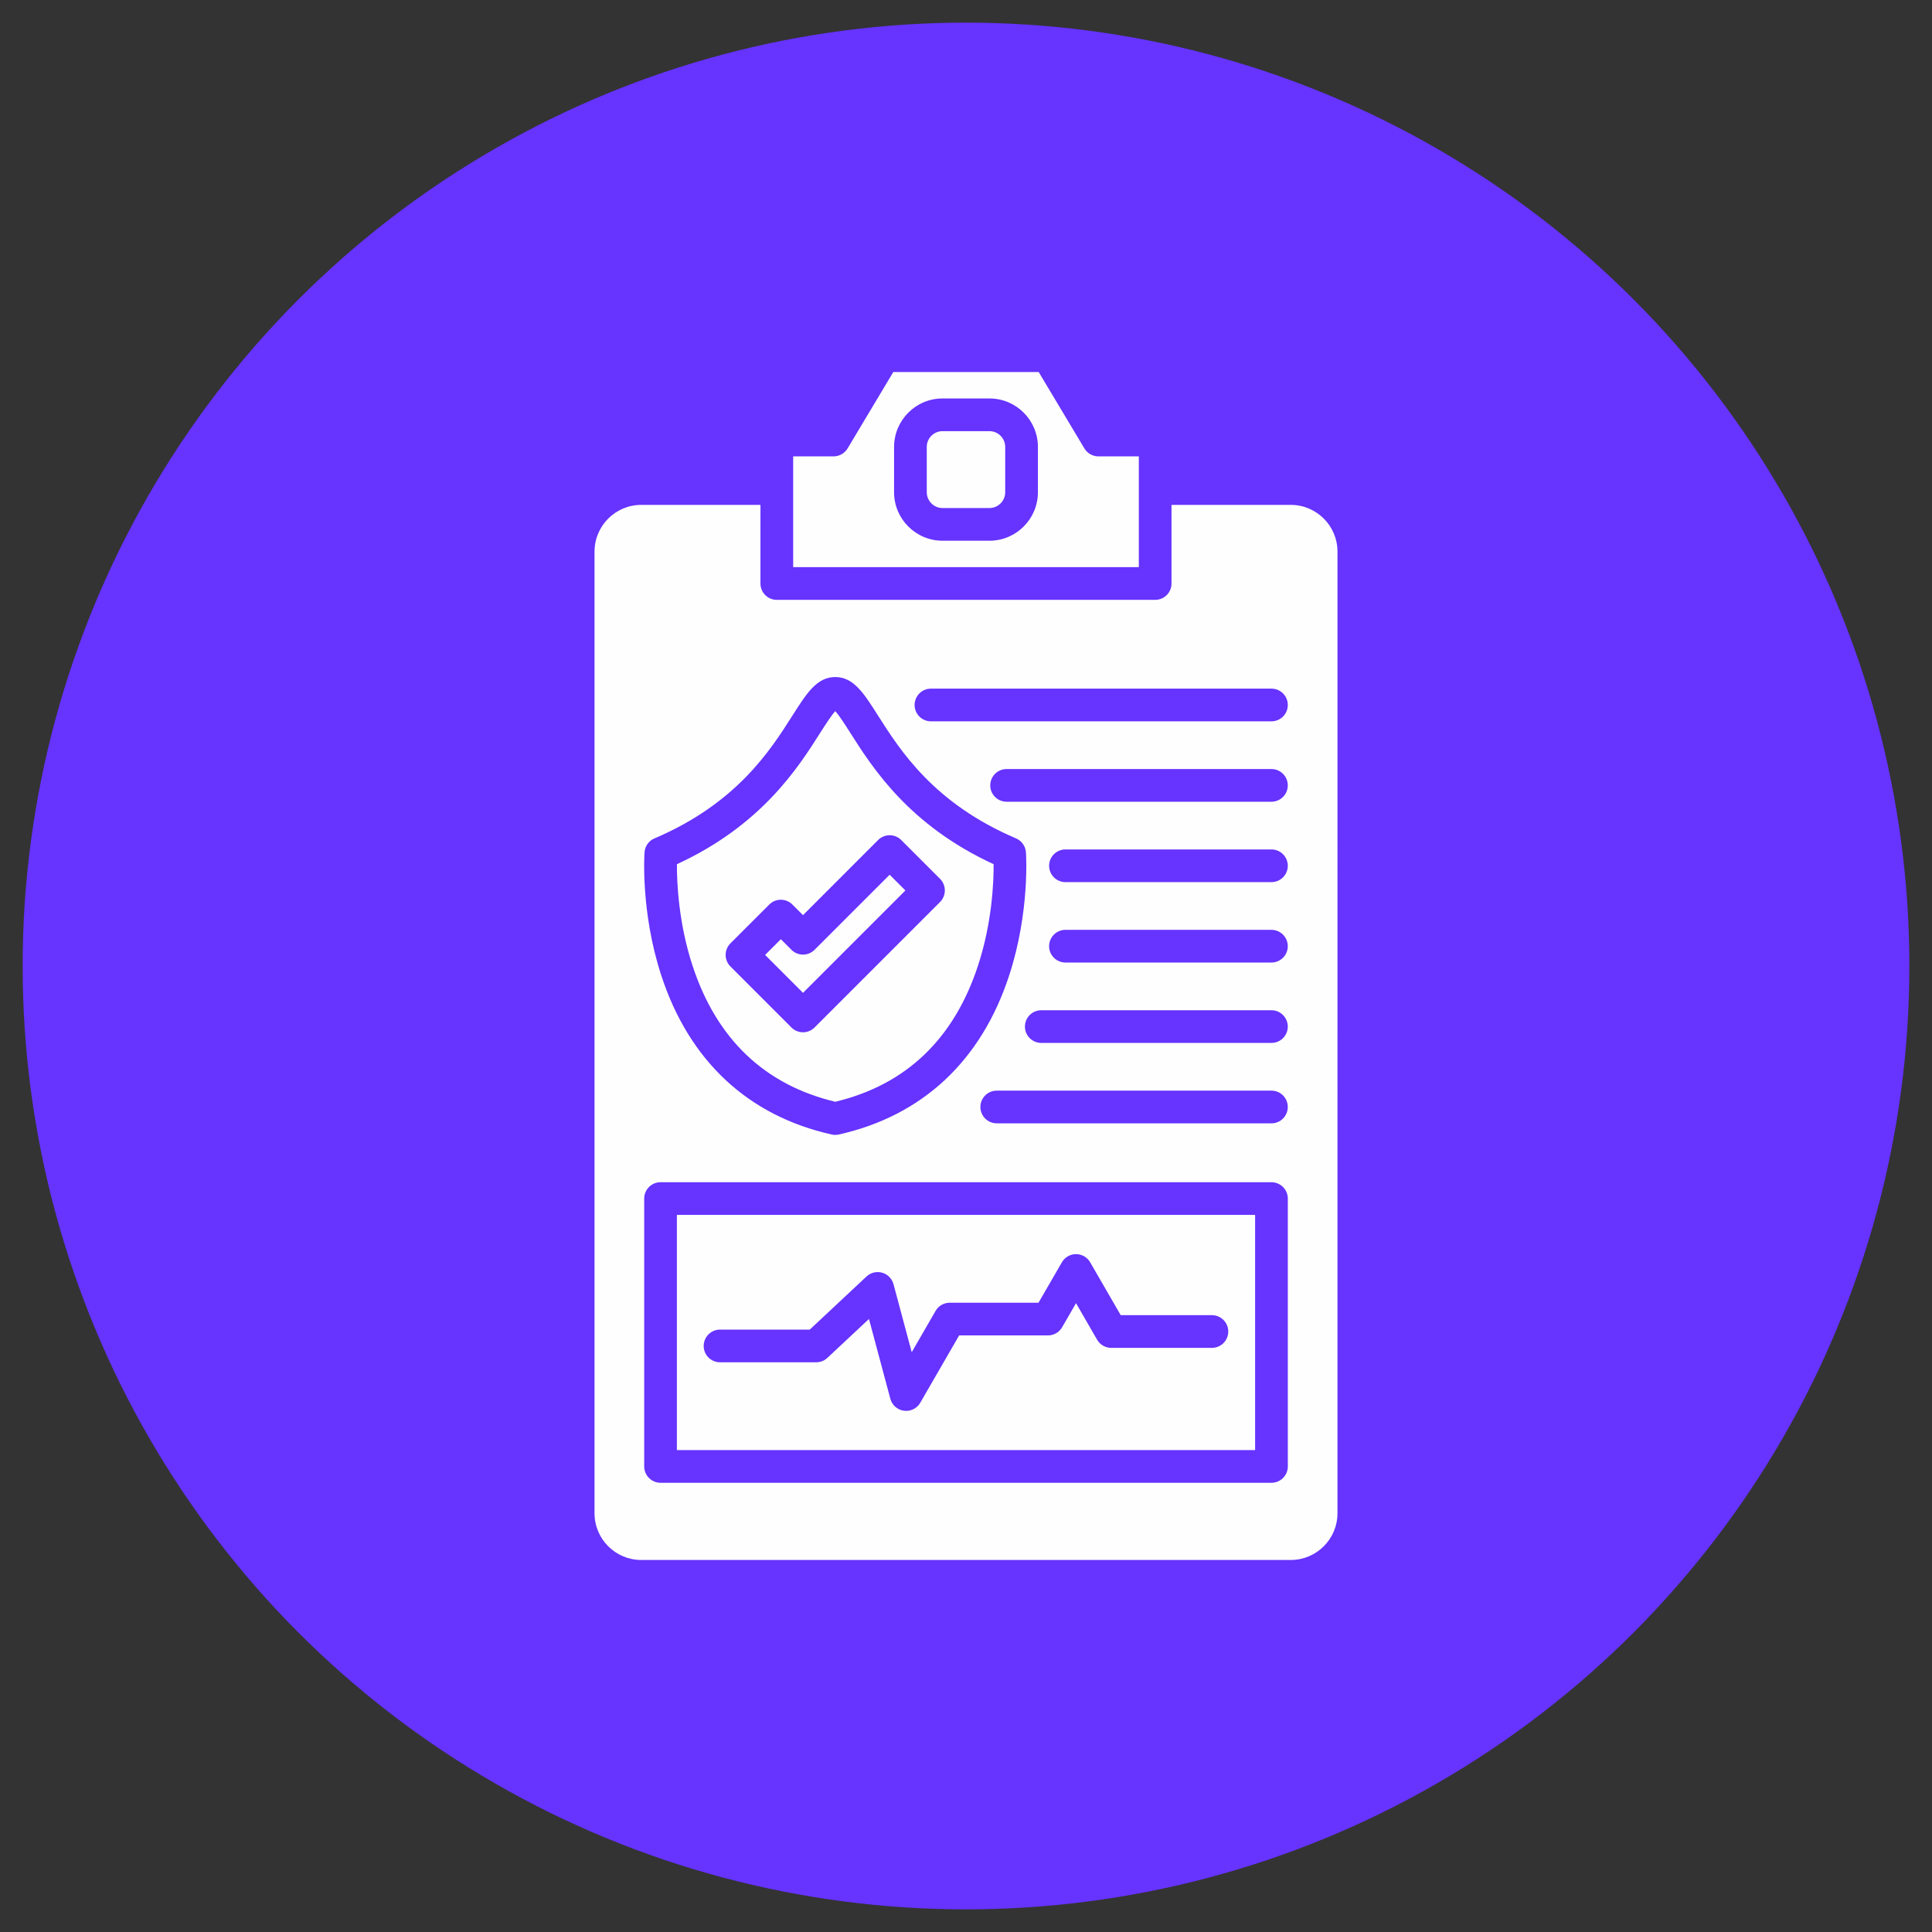 <svg clip-rule="evenodd" fill-rule="evenodd" height="512" image-rendering="optimizeQuality" shape-rendering="geometricPrecision" text-rendering="geometricPrecision" viewBox="0 0 173.397 173.397" width="512" xmlns="http://www.w3.org/2000/svg"><rect x="0" y="0" width="173.397" height="173.397" fill="#333333" stroke="none"/><g id="Layer_x0020_1"><circle cx="86.699" cy="86.699" fill="#63f" r="84.667"/><g id="_472919904" fill="#fefefe"><path id="_472921008" d="m83.177 40.112.001 4.068c0 .78.634 1.416 1.415 1.416l4.211-0c.779 0 1.413-.635 1.413-1.416l0-4.068c0-.781-.635-1.416-1.414-1.416l-4.21-0c-.782 0-1.416.635-1.416 1.416z"/><path id="_472921032" d="m93.152 44.18c0 2.399-1.951 4.35-4.347 4.35h-4.211c-2.399 0-4.351-1.951-4.351-4.35l.001-4.068c0-2.399 1.95-4.35 4.35-4.35l4.211-0c2.397 0 4.347 1.951 4.347 4.35zm-21.965-3.22v9.942h31.023v-7.058-2.884h-3.627c-.515 0-.994-.271-1.259-.714l-4.101-6.856h-13.05l-4.101 6.856c-.265.443-.742.714-1.259.714z"/><path id="_472920744" d="m79.846 78.506-6.74 6.74c-.573.573-1.5.573-2.074 0l-.952-.952-1.411 1.412 3.401 3.402 9.189-9.189z"/><path id="_472920984" d="m73.603 65.789c-1.981 3.122-5.255 8.272-12.85 11.773-.007 1.614.14 5.275 1.409 9.129 2.163 6.575 6.47 10.675 12.802 12.193 6.361-1.524 10.677-5.653 12.83-12.276 1.252-3.841 1.393-7.448 1.383-9.046-7.598-3.502-10.868-8.652-12.853-11.774-.458-.72-1.006-1.585-1.36-1.963-.351.378-.902 1.243-1.36 1.963zm-1.532 16.344 6.739-6.74c.573-.573 1.502-.573 2.075 0l3.487 3.486c.275.275.427.649.427 1.038 0.0.389-.153.762-.428 1.037l-11.265 11.264c-.285.286-.662.43-1.036.429-.375 0-.752-.143-1.038-.429l-5.475-5.476c-.573-.573-.574-1.502-.001-2.075l3.488-3.487c.573-.573 1.499-.573 2.072 0z"/><path id="_472920432" d="m53.358 49.504 0 86.311c0 2.31 1.879 4.193 4.192 4.193l58.296-0c2.311 0 4.192-1.882 4.192-4.192l.001-86.311c0-2.312-1.883-4.192-4.193-4.192h-10.703v7.058c0 .81-.655 1.467-1.467 1.467h-33.957c-.81 0-1.468-.656-1.468-1.467l.001-7.058h-10.7c-2.313 0-4.193 1.881-4.193 4.193zm5.379 25.743c7.377-3.142 10.392-7.889 12.389-11.031 1.274-2.004 2.193-3.452 3.836-3.452 1.646 0 2.565 1.448 3.836 3.451 1.997 3.141 5.013 7.889 12.391 11.031.507.215.848.697.889 1.246.016.215.351 5.346-1.495 11.024-2.498 7.679-7.789 12.626-15.3 14.306-.104.024-.214.035-.321.035-.107 0-.214-.011-.319-.035-7.513-1.68-12.804-6.627-15.303-14.306-1.846-5.678-1.508-10.808-1.492-11.024.038-.549.382-1.03.889-1.246zm.545 30.858 54.832-0c.81 0 1.467.657 1.467 1.467l.001 24.04c0 .81-.658 1.468-1.467 1.468h-54.831c-.81 0-1.467-.658-1.467-1.468l0-24.041c0-.81.657-1.467 1.467-1.467zm36.342-22.652 18.488-0c.812 0 1.466.657 1.466 1.467.001.81-.655 1.467-1.466 1.467h-18.487c-.81 0-1.468-.657-1.468-1.467.001-.81.657-1.467 1.467-1.467zm-2.17 7.216h20.658c.812 0 1.466.657 1.466 1.467.001.81-.655 1.467-1.466 1.467h-20.658c-.809 0-1.467-.657-1.467-1.467.001-.81.657-1.467 1.467-1.467zm20.658 7.216c.812 0 1.466.657 1.466 1.467.001.81-.655 1.467-1.466 1.467h-24.654c-.81 0-1.468-.657-1.468-1.467.001-.81.657-1.467 1.467-1.467zm-25.237-27.397c.001-.81.657-1.467 1.467-1.467l23.77-0c.812 0 1.466.657 1.466 1.467.001.81-.655 1.467-1.466 1.467h-23.77c-.81 0-1.468-.656-1.468-1.467zm6.75 5.749 18.488-0c.812 0 1.466.657 1.466 1.467.001.81-.655 1.467-1.466 1.467h-18.487c-.81 0-1.468-.657-1.468-1.467.001-.81.657-1.467 1.467-1.467zm-13.54-12.965c0-.81.655-1.467 1.467-1.467l30.561-0c.812 0 1.466.657 1.466 1.467.001.81-.655 1.467-1.466 1.467h-30.561c-.811 0-1.467-.657-1.467-1.467z"/><path id="_472919976" d="m94.055 119.85-7.969-0-3.49 6.043c-.263.458-.752.734-1.269.734-.063 0-.127-.004-.194-.012-.588-.078-1.072-.502-1.225-1.075l-1.918-7.163-3.733 3.493c-.27.254-.63.396-1.002.396l-8.632-0c-.81 0-1.467-.657-1.467-1.467 0-.81.657-1.467 1.467-1.467l8.052-0 5.096-4.768c.377-.352.909-.481 1.406-.339.495.141.879.533 1.014 1.031l1.636 6.105 2.142-3.709c.262-.454.746-.733 1.27-.733l7.968-0 2.096-3.627c.262-.454.746-.734 1.268-.734.525 0 1.009.28 1.271.734l2.742 4.745h8.186c.809 0 1.466.657 1.466 1.467.001.81-.657 1.467-1.467 1.467h-9.034c-.522 0-1.009-.28-1.271-.734l-1.891-3.278-1.246 2.16c-.263.454-.747.734-1.272.734zm18.592-10.813h-51.897v21.106h51.897z"/></g></g></svg>